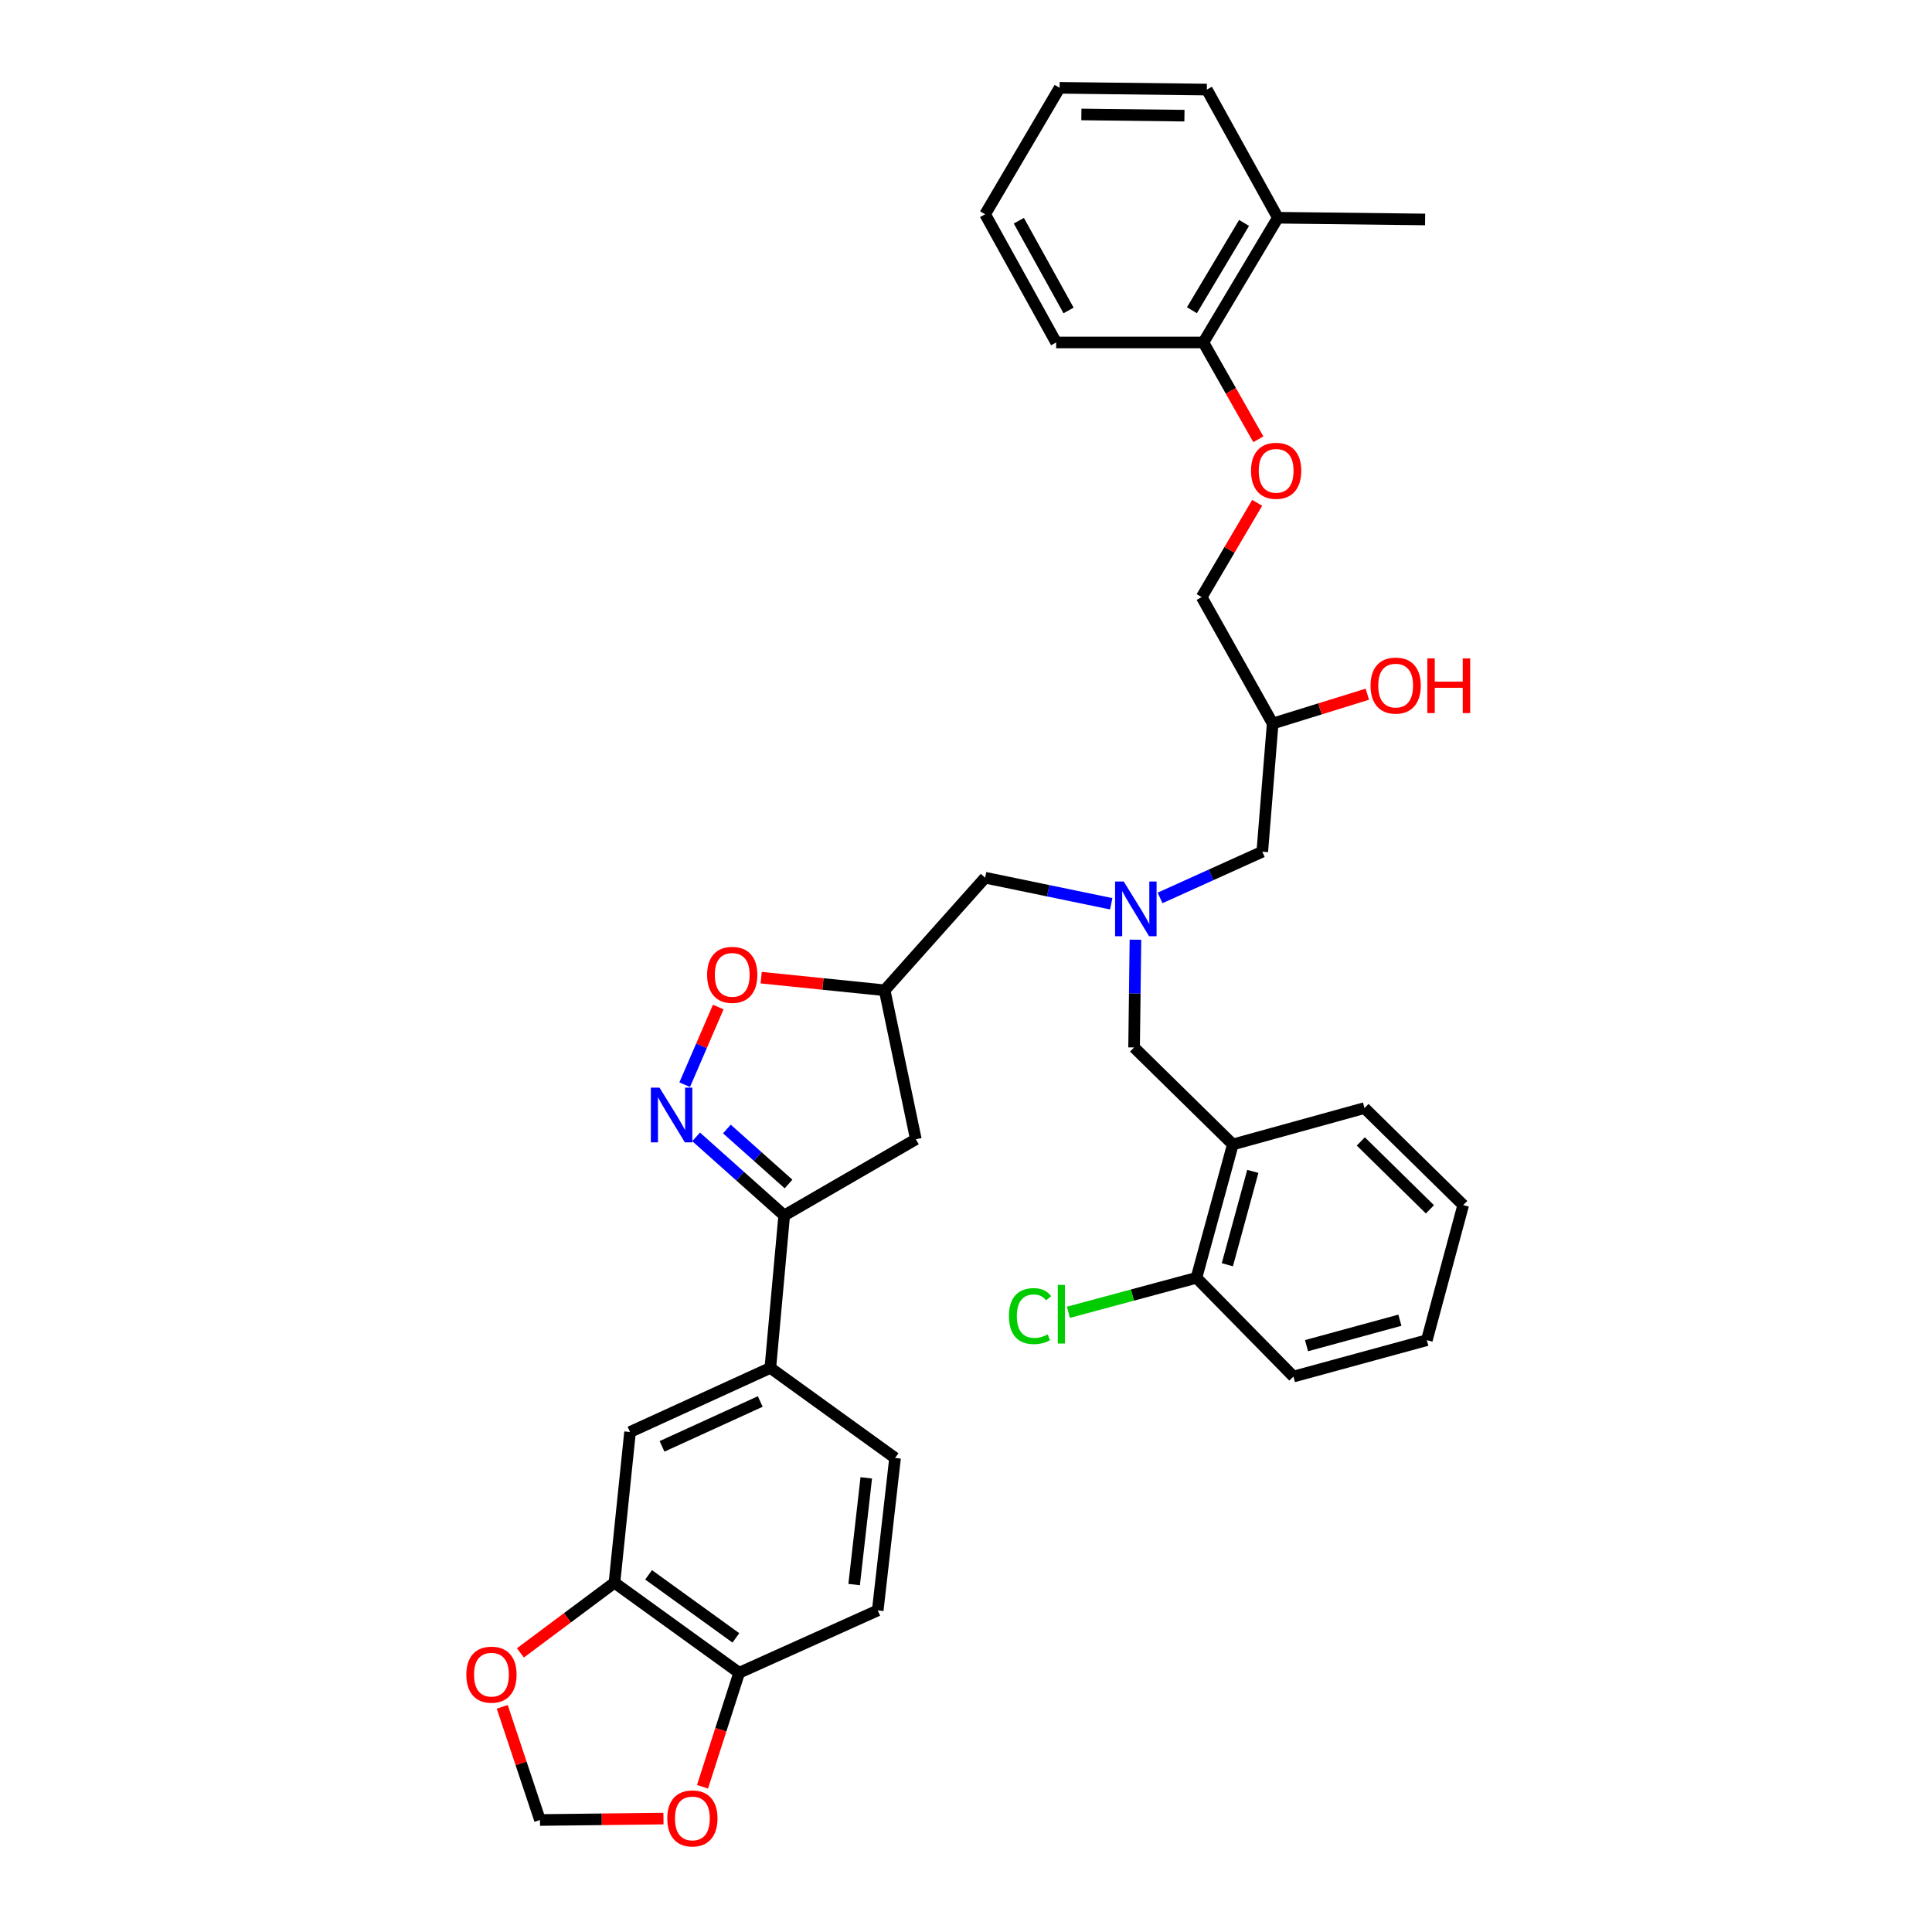 <?xml version='1.0' encoding='iso-8859-1'?>
<svg version='1.1' baseProfile='full'
              xmlns='http://www.w3.org/2000/svg'
                      xmlns:rdkit='http://www.rdkit.org/xml'
                      xmlns:xlink='http://www.w3.org/1999/xlink'
                  xml:space='preserve'
width='1000px' height='1000px' viewBox='0 0 1000 1000'>
<!-- END OF HEADER -->
<rect style='opacity:1.0;fill:#FFFFFF;stroke:none' width='1000' height='1000' x='0' y='0'> </rect>
<path class='bond-0' d='M 600.441,464.765 L 626.898,452.806' style='fill:none;fill-rule:evenodd;stroke:#0000FF;stroke-width:6px;stroke-linecap:butt;stroke-linejoin:miter;stroke-opacity:1' />
<path class='bond-0' d='M 626.898,452.806 L 653.356,440.848' style='fill:none;fill-rule:evenodd;stroke:#000000;stroke-width:6px;stroke-linecap:butt;stroke-linejoin:miter;stroke-opacity:1' />
<path class='bond-1' d='M 587.705,486.384 L 587.354,514.271' style='fill:none;fill-rule:evenodd;stroke:#0000FF;stroke-width:6px;stroke-linecap:butt;stroke-linejoin:miter;stroke-opacity:1' />
<path class='bond-1' d='M 587.354,514.271 L 587.003,542.158' style='fill:none;fill-rule:evenodd;stroke:#000000;stroke-width:6px;stroke-linecap:butt;stroke-linejoin:miter;stroke-opacity:1' />
<path class='bond-2' d='M 575.174,467.797 L 542.537,461.047' style='fill:none;fill-rule:evenodd;stroke:#0000FF;stroke-width:6px;stroke-linecap:butt;stroke-linejoin:miter;stroke-opacity:1' />
<path class='bond-2' d='M 542.537,461.047 L 509.9,454.297' style='fill:none;fill-rule:evenodd;stroke:#000000;stroke-width:6px;stroke-linecap:butt;stroke-linejoin:miter;stroke-opacity:1' />
<path class='bond-3' d='M 653.356,440.848 L 658.731,374.503' style='fill:none;fill-rule:evenodd;stroke:#000000;stroke-width:6px;stroke-linecap:butt;stroke-linejoin:miter;stroke-opacity:1' />
<path class='bond-4' d='M 658.731,374.503 L 683.228,366.912' style='fill:none;fill-rule:evenodd;stroke:#000000;stroke-width:6px;stroke-linecap:butt;stroke-linejoin:miter;stroke-opacity:1' />
<path class='bond-4' d='M 683.228,366.912 L 707.726,359.321' style='fill:none;fill-rule:evenodd;stroke:#FF0000;stroke-width:6px;stroke-linecap:butt;stroke-linejoin:miter;stroke-opacity:1' />
<path class='bond-5' d='M 658.731,374.503 L 621.976,309.053' style='fill:none;fill-rule:evenodd;stroke:#000000;stroke-width:6px;stroke-linecap:butt;stroke-linejoin:miter;stroke-opacity:1' />
<path class='bond-6' d='M 587.003,542.158 L 638.109,592.362' style='fill:none;fill-rule:evenodd;stroke:#000000;stroke-width:6px;stroke-linecap:butt;stroke-linejoin:miter;stroke-opacity:1' />
<path class='bond-7' d='M 624.66,46.357 L 548.452,45.455' style='fill:none;fill-rule:evenodd;stroke:#000000;stroke-width:6px;stroke-linecap:butt;stroke-linejoin:miter;stroke-opacity:1' />
<path class='bond-7' d='M 613.067,59.867 L 559.721,59.236' style='fill:none;fill-rule:evenodd;stroke:#000000;stroke-width:6px;stroke-linecap:butt;stroke-linejoin:miter;stroke-opacity:1' />
<path class='bond-8' d='M 624.66,46.357 L 661.422,112.702' style='fill:none;fill-rule:evenodd;stroke:#000000;stroke-width:6px;stroke-linecap:butt;stroke-linejoin:miter;stroke-opacity:1' />
<path class='bond-9' d='M 548.452,45.455 L 509.9,110.905' style='fill:none;fill-rule:evenodd;stroke:#000000;stroke-width:6px;stroke-linecap:butt;stroke-linejoin:miter;stroke-opacity:1' />
<path class='bond-10' d='M 509.9,110.905 L 546.662,177.257' style='fill:none;fill-rule:evenodd;stroke:#000000;stroke-width:6px;stroke-linecap:butt;stroke-linejoin:miter;stroke-opacity:1' />
<path class='bond-10' d='M 527.351,114.244 L 553.085,160.691' style='fill:none;fill-rule:evenodd;stroke:#000000;stroke-width:6px;stroke-linecap:butt;stroke-linejoin:miter;stroke-opacity:1' />
<path class='bond-11' d='M 638.109,592.362 L 619.285,661.399' style='fill:none;fill-rule:evenodd;stroke:#000000;stroke-width:6px;stroke-linecap:butt;stroke-linejoin:miter;stroke-opacity:1' />
<path class='bond-11' d='M 648.452,606.308 L 635.274,654.633' style='fill:none;fill-rule:evenodd;stroke:#000000;stroke-width:6px;stroke-linecap:butt;stroke-linejoin:miter;stroke-opacity:1' />
<path class='bond-12' d='M 638.109,592.362 L 706.251,573.538' style='fill:none;fill-rule:evenodd;stroke:#000000;stroke-width:6px;stroke-linecap:butt;stroke-linejoin:miter;stroke-opacity:1' />
<path class='bond-13' d='M 619.285,661.399 L 669.489,712.505' style='fill:none;fill-rule:evenodd;stroke:#000000;stroke-width:6px;stroke-linecap:butt;stroke-linejoin:miter;stroke-opacity:1' />
<path class='bond-14' d='M 619.285,661.399 L 586.145,670.323' style='fill:none;fill-rule:evenodd;stroke:#000000;stroke-width:6px;stroke-linecap:butt;stroke-linejoin:miter;stroke-opacity:1' />
<path class='bond-14' d='M 586.145,670.323 L 553.004,679.248' style='fill:none;fill-rule:evenodd;stroke:#00CC00;stroke-width:6px;stroke-linecap:butt;stroke-linejoin:miter;stroke-opacity:1' />
<path class='bond-15' d='M 669.489,712.505 L 738.525,693.68' style='fill:none;fill-rule:evenodd;stroke:#000000;stroke-width:6px;stroke-linecap:butt;stroke-linejoin:miter;stroke-opacity:1' />
<path class='bond-15' d='M 676.254,696.515 L 724.58,683.338' style='fill:none;fill-rule:evenodd;stroke:#000000;stroke-width:6px;stroke-linecap:butt;stroke-linejoin:miter;stroke-opacity:1' />
<path class='bond-16' d='M 738.525,693.68 L 757.357,623.749' style='fill:none;fill-rule:evenodd;stroke:#000000;stroke-width:6px;stroke-linecap:butt;stroke-linejoin:miter;stroke-opacity:1' />
<path class='bond-17' d='M 757.357,623.749 L 706.251,573.538' style='fill:none;fill-rule:evenodd;stroke:#000000;stroke-width:6px;stroke-linecap:butt;stroke-linejoin:miter;stroke-opacity:1' />
<path class='bond-17' d='M 740.127,625.952 L 704.353,590.804' style='fill:none;fill-rule:evenodd;stroke:#000000;stroke-width:6px;stroke-linecap:butt;stroke-linejoin:miter;stroke-opacity:1' />
<path class='bond-18' d='M 405.898,629.125 L 474.04,589.679' style='fill:none;fill-rule:evenodd;stroke:#000000;stroke-width:6px;stroke-linecap:butt;stroke-linejoin:miter;stroke-opacity:1' />
<path class='bond-19' d='M 405.898,629.125 L 383.106,608.787' style='fill:none;fill-rule:evenodd;stroke:#000000;stroke-width:6px;stroke-linecap:butt;stroke-linejoin:miter;stroke-opacity:1' />
<path class='bond-19' d='M 383.106,608.787 L 360.313,588.449' style='fill:none;fill-rule:evenodd;stroke:#0000FF;stroke-width:6px;stroke-linecap:butt;stroke-linejoin:miter;stroke-opacity:1' />
<path class='bond-19' d='M 408.146,612.841 L 392.191,598.605' style='fill:none;fill-rule:evenodd;stroke:#000000;stroke-width:6px;stroke-linecap:butt;stroke-linejoin:miter;stroke-opacity:1' />
<path class='bond-19' d='M 392.191,598.605 L 376.236,584.368' style='fill:none;fill-rule:evenodd;stroke:#0000FF;stroke-width:6px;stroke-linecap:butt;stroke-linejoin:miter;stroke-opacity:1' />
<path class='bond-20' d='M 405.898,629.125 L 398.726,708.024' style='fill:none;fill-rule:evenodd;stroke:#000000;stroke-width:6px;stroke-linecap:butt;stroke-linejoin:miter;stroke-opacity:1' />
<path class='bond-21' d='M 474.04,589.679 L 457.899,512.568' style='fill:none;fill-rule:evenodd;stroke:#000000;stroke-width:6px;stroke-linecap:butt;stroke-linejoin:miter;stroke-opacity:1' />
<path class='bond-22' d='M 457.899,512.568 L 425.941,509.301' style='fill:none;fill-rule:evenodd;stroke:#000000;stroke-width:6px;stroke-linecap:butt;stroke-linejoin:miter;stroke-opacity:1' />
<path class='bond-22' d='M 425.941,509.301 L 393.982,506.033' style='fill:none;fill-rule:evenodd;stroke:#FF0000;stroke-width:6px;stroke-linecap:butt;stroke-linejoin:miter;stroke-opacity:1' />
<path class='bond-23' d='M 457.899,512.568 L 509.9,454.297' style='fill:none;fill-rule:evenodd;stroke:#000000;stroke-width:6px;stroke-linecap:butt;stroke-linejoin:miter;stroke-opacity:1' />
<path class='bond-24' d='M 371.767,521.239 L 363.082,541.34' style='fill:none;fill-rule:evenodd;stroke:#FF0000;stroke-width:6px;stroke-linecap:butt;stroke-linejoin:miter;stroke-opacity:1' />
<path class='bond-24' d='M 363.082,541.34 L 354.396,561.442' style='fill:none;fill-rule:evenodd;stroke:#0000FF;stroke-width:6px;stroke-linecap:butt;stroke-linejoin:miter;stroke-opacity:1' />
<path class='bond-25' d='M 318.037,819.198 L 382.586,865.824' style='fill:none;fill-rule:evenodd;stroke:#000000;stroke-width:6px;stroke-linecap:butt;stroke-linejoin:miter;stroke-opacity:1' />
<path class='bond-25' d='M 335.71,815.13 L 380.894,847.768' style='fill:none;fill-rule:evenodd;stroke:#000000;stroke-width:6px;stroke-linecap:butt;stroke-linejoin:miter;stroke-opacity:1' />
<path class='bond-26' d='M 318.037,819.198 L 293.7,837.365' style='fill:none;fill-rule:evenodd;stroke:#000000;stroke-width:6px;stroke-linecap:butt;stroke-linejoin:miter;stroke-opacity:1' />
<path class='bond-26' d='M 293.7,837.365 L 269.362,855.532' style='fill:none;fill-rule:evenodd;stroke:#FF0000;stroke-width:6px;stroke-linecap:butt;stroke-linejoin:miter;stroke-opacity:1' />
<path class='bond-27' d='M 318.037,819.198 L 326.104,741.201' style='fill:none;fill-rule:evenodd;stroke:#000000;stroke-width:6px;stroke-linecap:butt;stroke-linejoin:miter;stroke-opacity:1' />
<path class='bond-28' d='M 382.586,865.824 L 373.101,895.328' style='fill:none;fill-rule:evenodd;stroke:#000000;stroke-width:6px;stroke-linecap:butt;stroke-linejoin:miter;stroke-opacity:1' />
<path class='bond-28' d='M 373.101,895.328 L 363.617,924.832' style='fill:none;fill-rule:evenodd;stroke:#FF0000;stroke-width:6px;stroke-linecap:butt;stroke-linejoin:miter;stroke-opacity:1' />
<path class='bond-29' d='M 382.586,865.824 L 454.313,833.542' style='fill:none;fill-rule:evenodd;stroke:#000000;stroke-width:6px;stroke-linecap:butt;stroke-linejoin:miter;stroke-opacity:1' />
<path class='bond-30' d='M 259.959,883.463 L 269.722,912.748' style='fill:none;fill-rule:evenodd;stroke:#FF0000;stroke-width:6px;stroke-linecap:butt;stroke-linejoin:miter;stroke-opacity:1' />
<path class='bond-30' d='M 269.722,912.748 L 279.486,942.032' style='fill:none;fill-rule:evenodd;stroke:#000000;stroke-width:6px;stroke-linecap:butt;stroke-linejoin:miter;stroke-opacity:1' />
<path class='bond-31' d='M 343.406,941.301 L 311.446,941.667' style='fill:none;fill-rule:evenodd;stroke:#FF0000;stroke-width:6px;stroke-linecap:butt;stroke-linejoin:miter;stroke-opacity:1' />
<path class='bond-31' d='M 311.446,941.667 L 279.486,942.032' style='fill:none;fill-rule:evenodd;stroke:#000000;stroke-width:6px;stroke-linecap:butt;stroke-linejoin:miter;stroke-opacity:1' />
<path class='bond-32' d='M 326.104,741.201 L 398.726,708.024' style='fill:none;fill-rule:evenodd;stroke:#000000;stroke-width:6px;stroke-linecap:butt;stroke-linejoin:miter;stroke-opacity:1' />
<path class='bond-32' d='M 342.668,748.637 L 393.504,725.413' style='fill:none;fill-rule:evenodd;stroke:#000000;stroke-width:6px;stroke-linecap:butt;stroke-linejoin:miter;stroke-opacity:1' />
<path class='bond-33' d='M 454.313,833.542 L 463.282,754.642' style='fill:none;fill-rule:evenodd;stroke:#000000;stroke-width:6px;stroke-linecap:butt;stroke-linejoin:miter;stroke-opacity:1' />
<path class='bond-33' d='M 442.099,820.166 L 448.378,764.936' style='fill:none;fill-rule:evenodd;stroke:#000000;stroke-width:6px;stroke-linecap:butt;stroke-linejoin:miter;stroke-opacity:1' />
<path class='bond-34' d='M 398.726,708.024 L 463.282,754.642' style='fill:none;fill-rule:evenodd;stroke:#000000;stroke-width:6px;stroke-linecap:butt;stroke-linejoin:miter;stroke-opacity:1' />
<path class='bond-35' d='M 546.662,177.257 L 622.871,177.257' style='fill:none;fill-rule:evenodd;stroke:#000000;stroke-width:6px;stroke-linecap:butt;stroke-linejoin:miter;stroke-opacity:1' />
<path class='bond-36' d='M 622.871,177.257 L 661.422,112.702' style='fill:none;fill-rule:evenodd;stroke:#000000;stroke-width:6px;stroke-linecap:butt;stroke-linejoin:miter;stroke-opacity:1' />
<path class='bond-36' d='M 616.937,160.577 L 643.923,115.388' style='fill:none;fill-rule:evenodd;stroke:#000000;stroke-width:6px;stroke-linecap:butt;stroke-linejoin:miter;stroke-opacity:1' />
<path class='bond-37' d='M 622.871,177.257 L 637.094,202.316' style='fill:none;fill-rule:evenodd;stroke:#000000;stroke-width:6px;stroke-linecap:butt;stroke-linejoin:miter;stroke-opacity:1' />
<path class='bond-37' d='M 637.094,202.316 L 651.317,227.375' style='fill:none;fill-rule:evenodd;stroke:#FF0000;stroke-width:6px;stroke-linecap:butt;stroke-linejoin:miter;stroke-opacity:1' />
<path class='bond-38' d='M 661.422,112.702 L 737.631,113.596' style='fill:none;fill-rule:evenodd;stroke:#000000;stroke-width:6px;stroke-linecap:butt;stroke-linejoin:miter;stroke-opacity:1' />
<path class='bond-39' d='M 650.715,260.261 L 636.346,284.657' style='fill:none;fill-rule:evenodd;stroke:#FF0000;stroke-width:6px;stroke-linecap:butt;stroke-linejoin:miter;stroke-opacity:1' />
<path class='bond-39' d='M 636.346,284.657 L 621.976,309.053' style='fill:none;fill-rule:evenodd;stroke:#000000;stroke-width:6px;stroke-linecap:butt;stroke-linejoin:miter;stroke-opacity:1' />
<path  class='atom-0' d='M 581.645 456.271
L 590.925 471.271
Q 591.845 472.751, 593.325 475.431
Q 594.805 478.111, 594.885 478.271
L 594.885 456.271
L 598.645 456.271
L 598.645 484.591
L 594.765 484.591
L 584.805 468.191
Q 583.645 466.271, 582.405 464.071
Q 581.205 461.871, 580.845 461.191
L 580.845 484.591
L 577.165 484.591
L 577.165 456.271
L 581.645 456.271
' fill='#0000FF'/>
<path  class='atom-3' d='M 709.392 354.856
Q 709.392 348.056, 712.752 344.256
Q 716.112 340.456, 722.392 340.456
Q 728.672 340.456, 732.032 344.256
Q 735.392 348.056, 735.392 354.856
Q 735.392 361.736, 731.992 365.656
Q 728.592 369.536, 722.392 369.536
Q 716.152 369.536, 712.752 365.656
Q 709.392 361.776, 709.392 354.856
M 722.392 366.336
Q 726.712 366.336, 729.032 363.456
Q 731.392 360.536, 731.392 354.856
Q 731.392 349.296, 729.032 346.496
Q 726.712 343.656, 722.392 343.656
Q 718.072 343.656, 715.712 346.456
Q 713.392 349.256, 713.392 354.856
Q 713.392 360.576, 715.712 363.456
Q 718.072 366.336, 722.392 366.336
' fill='#FF0000'/>
<path  class='atom-3' d='M 738.792 340.776
L 742.632 340.776
L 742.632 352.816
L 757.112 352.816
L 757.112 340.776
L 760.952 340.776
L 760.952 369.096
L 757.112 369.096
L 757.112 356.016
L 742.632 356.016
L 742.632 369.096
L 738.792 369.096
L 738.792 340.776
' fill='#FF0000'/>
<path  class='atom-14' d='M 522.234 681.211
Q 522.234 674.171, 525.514 670.491
Q 528.834 666.771, 535.114 666.771
Q 540.954 666.771, 544.074 670.891
L 541.434 673.051
Q 539.154 670.051, 535.114 670.051
Q 530.834 670.051, 528.554 672.931
Q 526.314 675.771, 526.314 681.211
Q 526.314 686.811, 528.634 689.691
Q 530.994 692.571, 535.554 692.571
Q 538.674 692.571, 542.314 690.691
L 543.434 693.691
Q 541.954 694.651, 539.714 695.211
Q 537.474 695.771, 534.994 695.771
Q 528.834 695.771, 525.514 692.011
Q 522.234 688.251, 522.234 681.211
' fill='#00CC00'/>
<path  class='atom-14' d='M 547.514 665.051
L 551.194 665.051
L 551.194 695.411
L 547.514 695.411
L 547.514 665.051
' fill='#00CC00'/>
<path  class='atom-18' d='M 366 504.581
Q 366 497.781, 369.36 493.981
Q 372.72 490.181, 379 490.181
Q 385.28 490.181, 388.64 493.981
Q 392 497.781, 392 504.581
Q 392 511.461, 388.6 515.381
Q 385.2 519.261, 379 519.261
Q 372.76 519.261, 369.36 515.381
Q 366 511.501, 366 504.581
M 379 516.061
Q 383.32 516.061, 385.64 513.181
Q 388 510.261, 388 504.581
Q 388 499.021, 385.64 496.221
Q 383.32 493.381, 379 493.381
Q 374.68 493.381, 372.32 496.181
Q 370 498.981, 370 504.581
Q 370 510.301, 372.32 513.181
Q 374.68 516.061, 379 516.061
' fill='#FF0000'/>
<path  class='atom-19' d='M 341.36 562.964
L 350.64 577.964
Q 351.56 579.444, 353.04 582.124
Q 354.52 584.804, 354.6 584.964
L 354.6 562.964
L 358.36 562.964
L 358.36 591.284
L 354.48 591.284
L 344.52 574.884
Q 343.36 572.964, 342.12 570.764
Q 340.92 568.564, 340.56 567.884
L 340.56 591.284
L 336.88 591.284
L 336.88 562.964
L 341.36 562.964
' fill='#0000FF'/>
<path  class='atom-23' d='M 241.376 866.798
Q 241.376 859.998, 244.736 856.198
Q 248.096 852.398, 254.376 852.398
Q 260.656 852.398, 264.016 856.198
Q 267.376 859.998, 267.376 866.798
Q 267.376 873.678, 263.976 877.598
Q 260.576 881.478, 254.376 881.478
Q 248.136 881.478, 244.736 877.598
Q 241.376 873.718, 241.376 866.798
M 254.376 878.278
Q 258.696 878.278, 261.016 875.398
Q 263.376 872.478, 263.376 866.798
Q 263.376 861.238, 261.016 858.438
Q 258.696 855.598, 254.376 855.598
Q 250.056 855.598, 247.696 858.398
Q 245.376 861.198, 245.376 866.798
Q 245.376 872.518, 247.696 875.398
Q 250.056 878.278, 254.376 878.278
' fill='#FF0000'/>
<path  class='atom-24' d='M 345.378 941.21
Q 345.378 934.41, 348.738 930.61
Q 352.098 926.81, 358.378 926.81
Q 364.658 926.81, 368.018 930.61
Q 371.378 934.41, 371.378 941.21
Q 371.378 948.09, 367.978 952.01
Q 364.578 955.89, 358.378 955.89
Q 352.138 955.89, 348.738 952.01
Q 345.378 948.13, 345.378 941.21
M 358.378 952.69
Q 362.698 952.69, 365.018 949.81
Q 367.378 946.89, 367.378 941.21
Q 367.378 935.65, 365.018 932.85
Q 362.698 930.01, 358.378 930.01
Q 354.058 930.01, 351.698 932.81
Q 349.378 935.61, 349.378 941.21
Q 349.378 946.93, 351.698 949.81
Q 354.058 952.69, 358.378 952.69
' fill='#FF0000'/>
<path  class='atom-33' d='M 647.528 243.682
Q 647.528 236.882, 650.888 233.082
Q 654.248 229.282, 660.528 229.282
Q 666.808 229.282, 670.168 233.082
Q 673.528 236.882, 673.528 243.682
Q 673.528 250.562, 670.128 254.482
Q 666.728 258.362, 660.528 258.362
Q 654.288 258.362, 650.888 254.482
Q 647.528 250.602, 647.528 243.682
M 660.528 255.162
Q 664.848 255.162, 667.168 252.282
Q 669.528 249.362, 669.528 243.682
Q 669.528 238.122, 667.168 235.322
Q 664.848 232.482, 660.528 232.482
Q 656.208 232.482, 653.848 235.282
Q 651.528 238.082, 651.528 243.682
Q 651.528 249.402, 653.848 252.282
Q 656.208 255.162, 660.528 255.162
' fill='#FF0000'/>
</svg>
